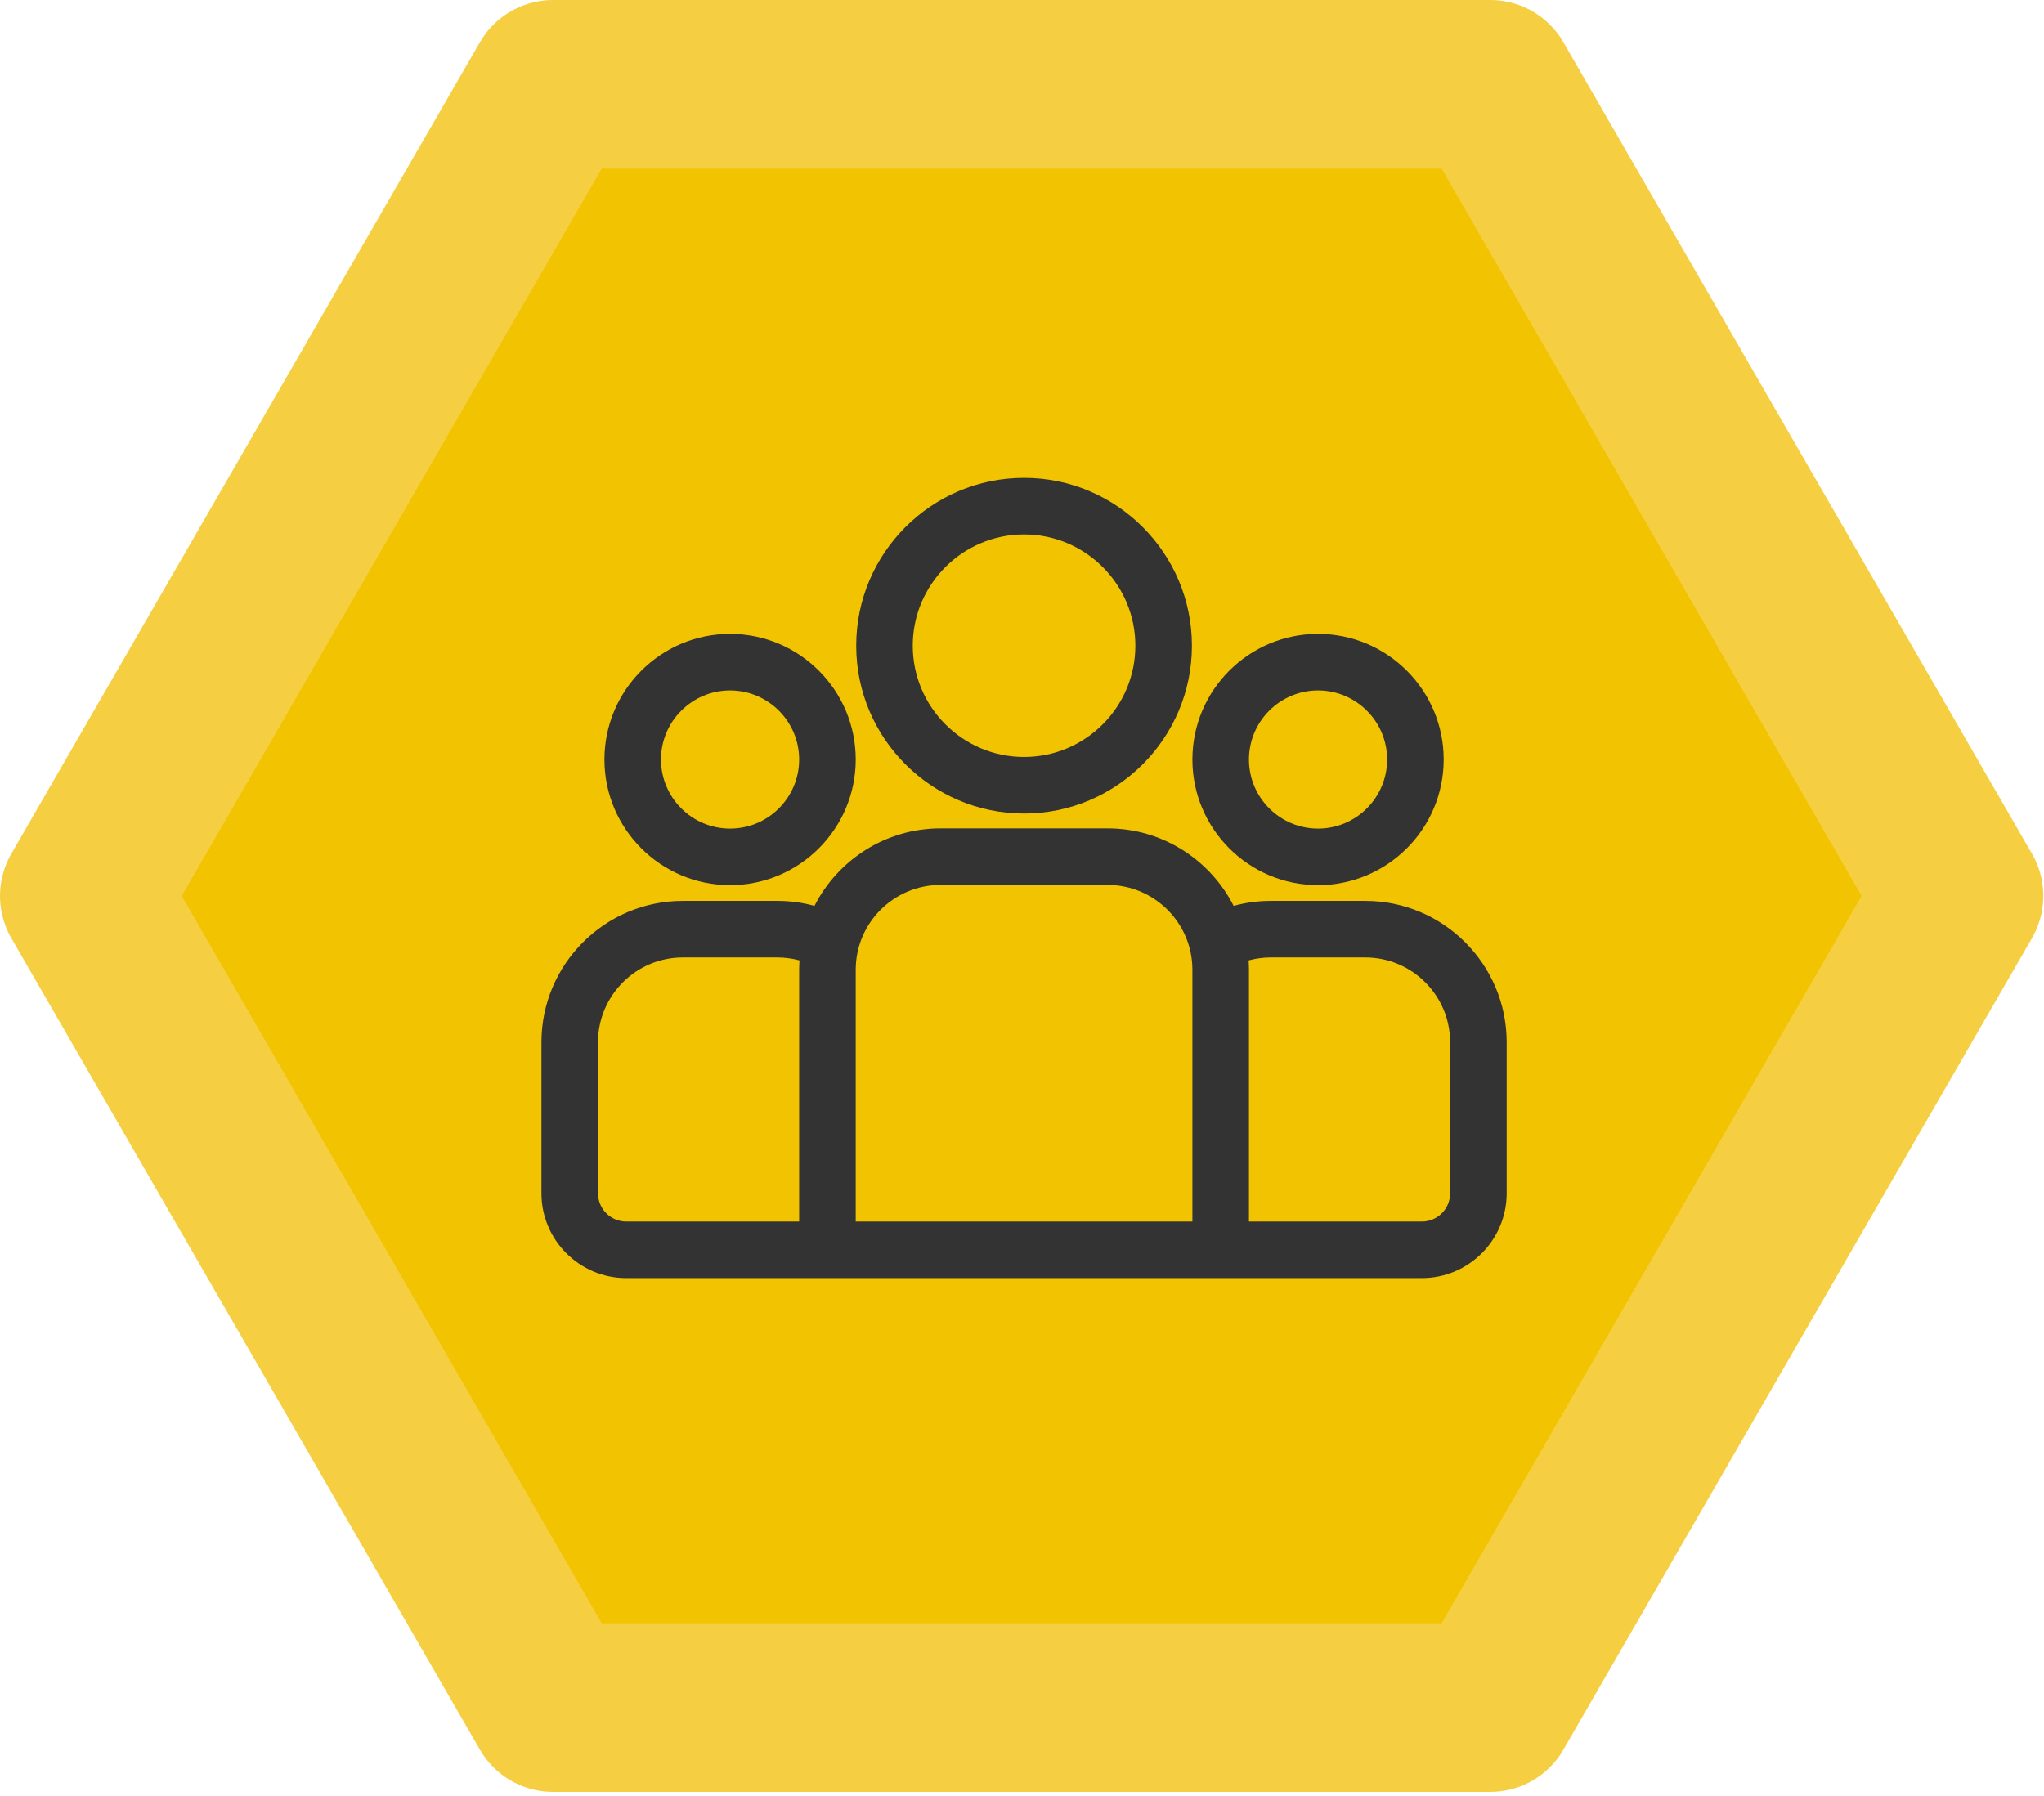<svg xmlns="http://www.w3.org/2000/svg" xmlns:xlink="http://www.w3.org/1999/xlink" xmlns:serif="http://www.serif.com/" width="100%" height="100%" viewBox="0 0 412 362" xml:space="preserve" style="fill-rule:evenodd;clip-rule:evenodd;stroke-linecap:round;stroke-linejoin:round;stroke-miterlimit:1.5;">
    <g transform="matrix(1,0,0,1,-57,-66.314)">
        <g transform="matrix(6.12323e-17,1,-1,6.12323e-17,509.862,-15.998)">
            <path d="M262.93,58.002L426.548,152.467L426.548,341.397L262.93,435.862L99.312,341.397L99.312,152.467L262.93,58.002Z" style="fill:rgb(242,195,0);stroke:rgb(245,207,65);stroke-width:34px;"></path>
        </g>
        <g transform="matrix(0.38,0,0,0.38,166.136,146.031)">
            <g>
                <path d="M437,268.152L386.882,268.152C380.061,268.152 373.457,269.084 367.172,270.798C354.774,246.426 329.462,229.68 300.295,229.68L211.705,229.68C182.538,229.68 157.226,246.426 144.828,270.798C138.543,269.084 131.939,268.152 125.118,268.152L75,268.152C33.645,268.152 0,301.797 0,343.152L0,423.27C0,448.083 20.187,468.27 45,468.27L467,468.27C491.813,468.27 512,448.083 512,423.27L512,343.152C512,301.797 478.355,268.152 437,268.152ZM136.705,304.682L136.705,438.271L45,438.271C36.729,438.271 30,431.542 30,423.271L30,343.153C30,318.34 50.187,298.153 75,298.153L125.118,298.153C129.19,298.153 133.133,298.706 136.887,299.725C136.779,301.366 136.705,303.016 136.705,304.682ZM345.295,438.271L166.705,438.271L166.705,304.681C166.705,279.868 186.892,259.681 211.705,259.681L300.295,259.681C325.108,259.681 345.295,279.868 345.295,304.681L345.295,438.271ZM482,423.271C482,431.542 475.271,438.271 467,438.271L375.295,438.271L375.295,304.681C375.295,303.014 375.221,301.364 375.113,299.724C378.867,298.706 382.81,298.152 386.882,298.152L437,298.152C461.813,298.152 482,318.339 482,343.152L482,423.271Z" style="fill:rgb(51,51,51);fill-rule:nonzero;"></path>
            </g>
            <g>
                <path d="M100.06,126.504C63.311,126.504 33.414,156.401 33.414,193.15C33.413,229.899 63.311,259.796 100.06,259.796C136.808,259.796 166.706,229.899 166.706,193.15C166.706,156.401 136.809,126.504 100.06,126.504ZM100.059,229.796C79.852,229.796 63.413,213.357 63.413,193.15C63.413,172.943 79.852,156.504 100.059,156.504C120.266,156.504 136.705,172.943 136.705,193.15C136.705,213.357 120.266,229.796 100.059,229.796Z" style="fill:rgb(51,51,51);fill-rule:nonzero;"></path>
            </g>
            <g>
                <path d="M256,43.729C206.904,43.729 166.962,83.671 166.962,132.767C166.962,181.863 206.904,221.805 256,221.805C305.096,221.805 345.038,181.863 345.038,132.767C345.038,83.672 305.096,43.729 256,43.729ZM256,191.805C223.446,191.805 196.962,165.321 196.962,132.767C196.962,100.214 223.446,73.729 256,73.729C288.554,73.729 315.038,100.213 315.038,132.767C315.038,165.321 288.554,191.805 256,191.805Z" style="fill:rgb(51,51,51);fill-rule:nonzero;"></path>
            </g>
            <g>
                <path d="M411.94,126.504C375.192,126.504 345.294,156.401 345.294,193.15C345.295,229.899 375.192,259.796 411.94,259.796C448.689,259.796 478.586,229.899 478.586,193.15C478.586,156.401 448.689,126.504 411.94,126.504ZM411.94,229.796C391.734,229.796 375.294,213.357 375.294,193.15C375.295,172.943 391.734,156.504 411.94,156.504C432.147,156.504 448.586,172.943 448.586,193.15C448.586,213.357 432.147,229.796 411.94,229.796Z" style="fill:rgb(51,51,51);fill-rule:nonzero;"></path>
            </g>
        </g>
    </g>
</svg>